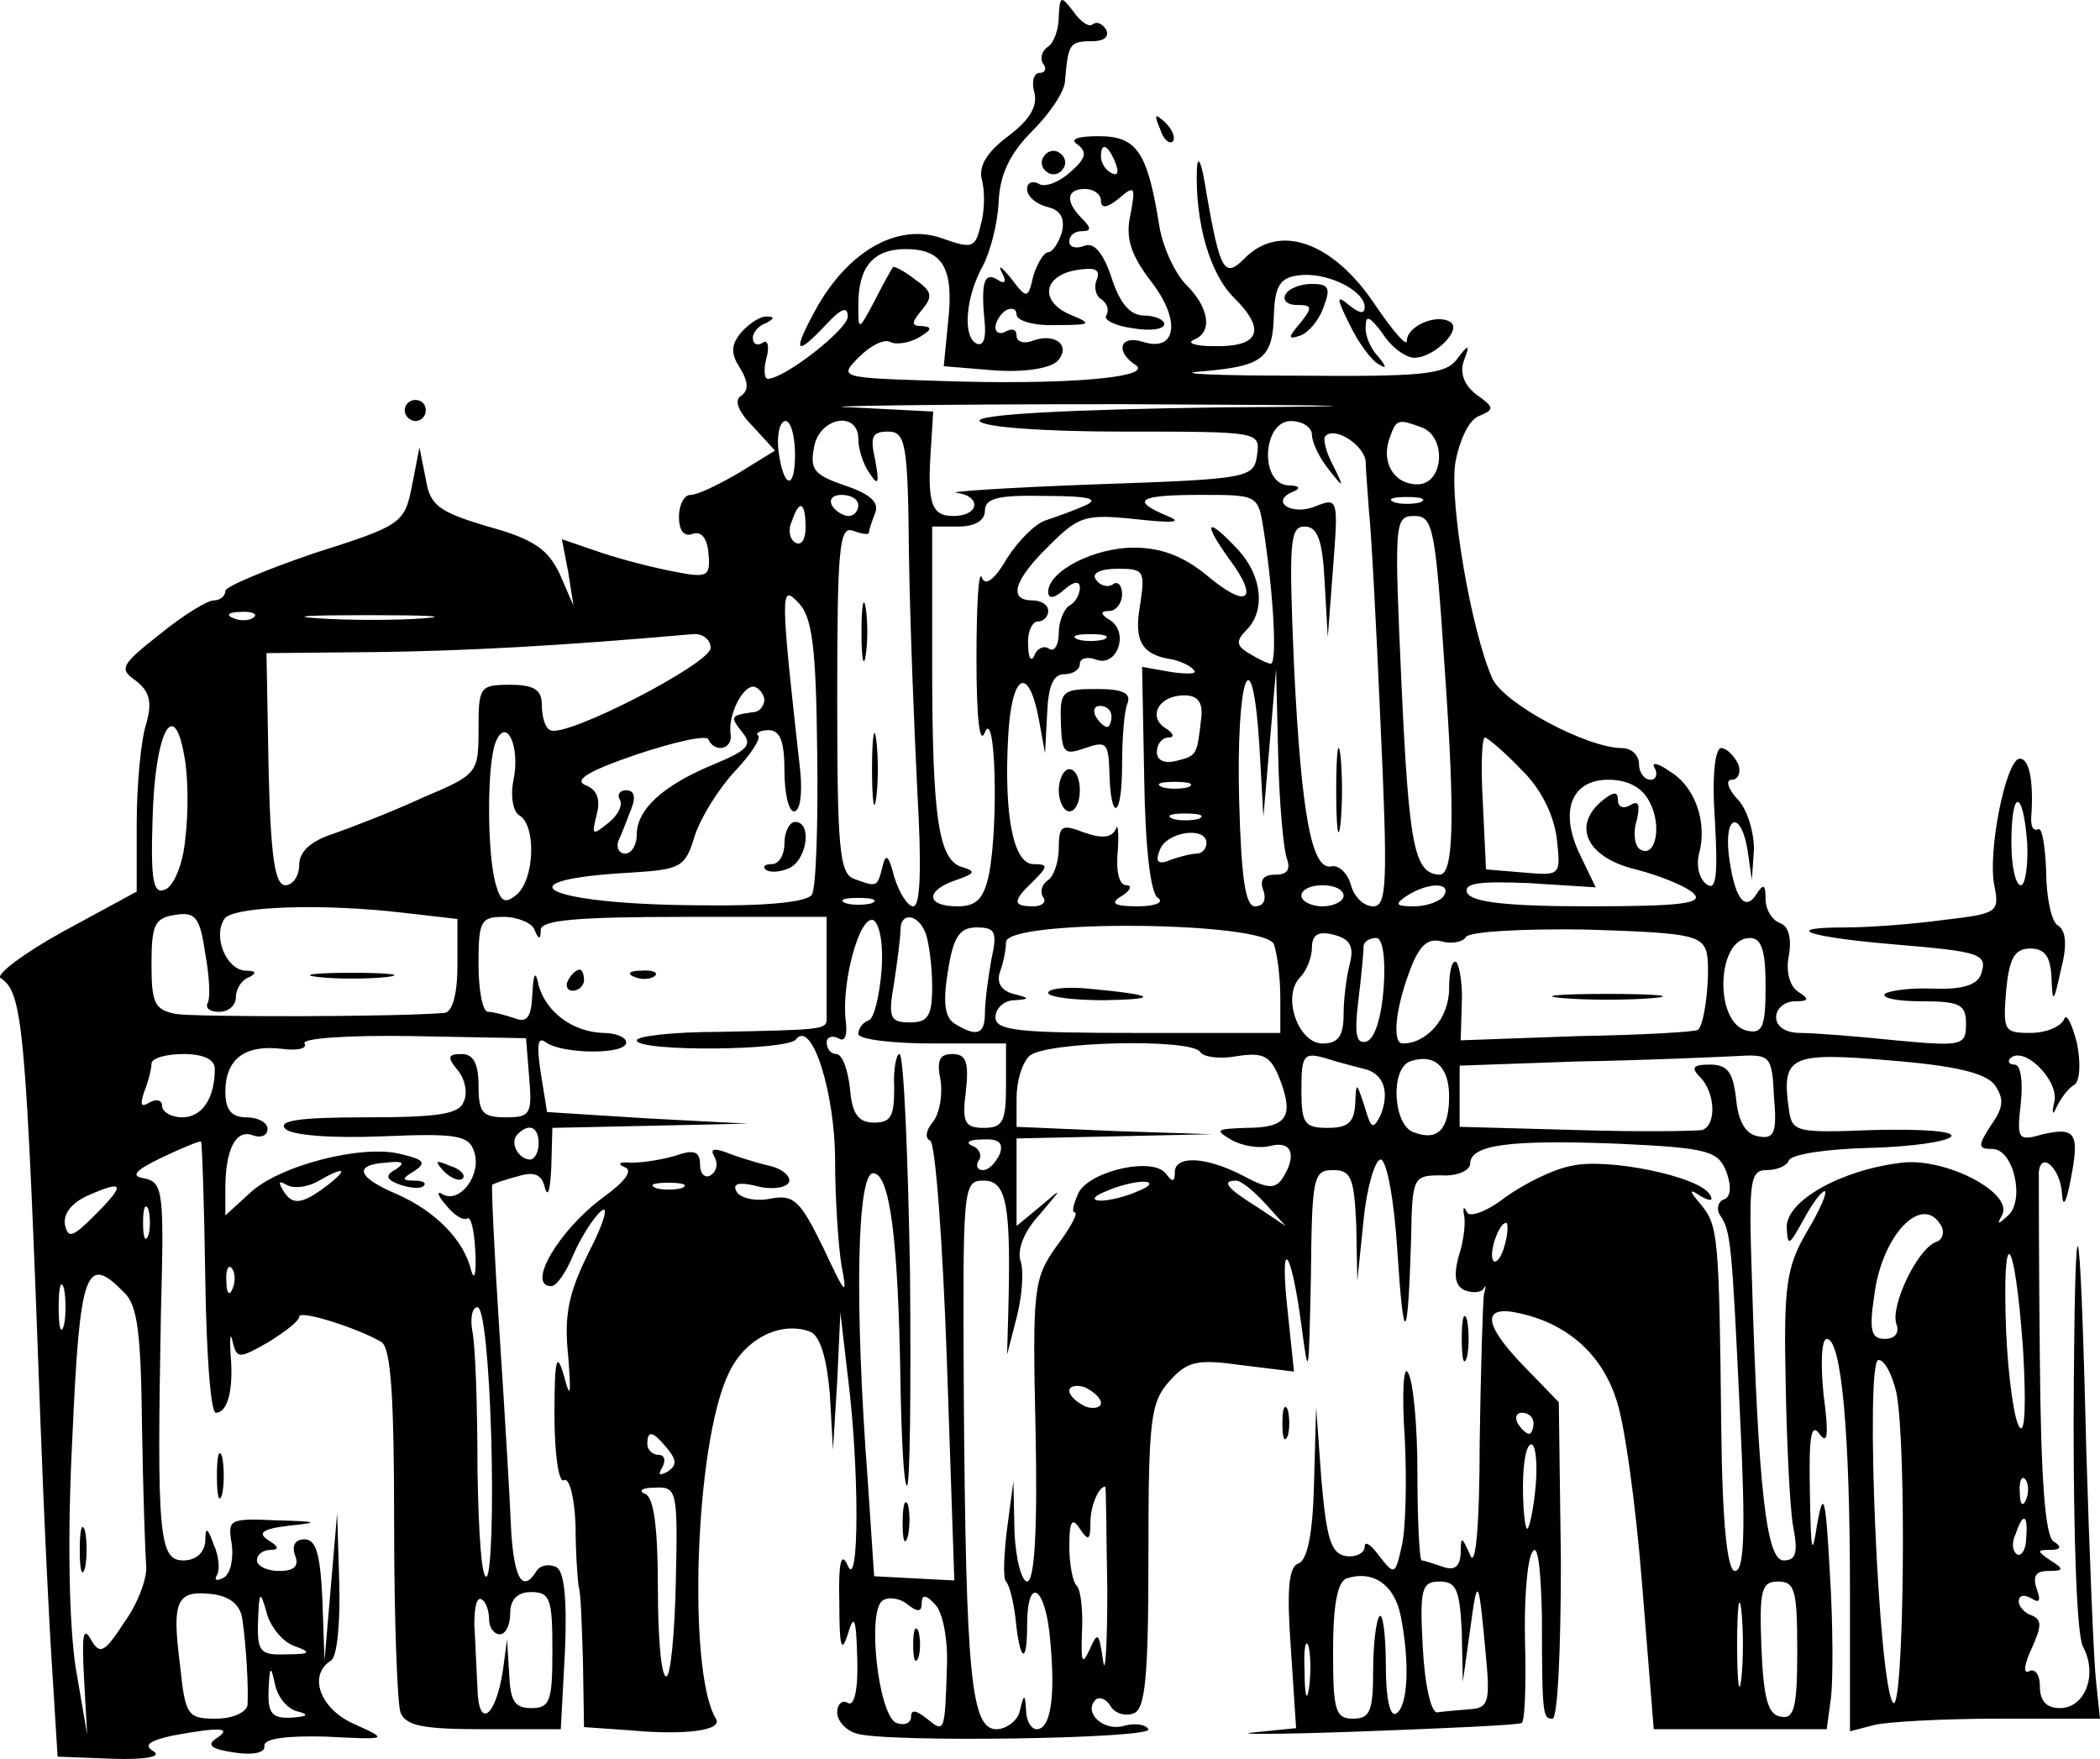 <svg xmlns="http://www.w3.org/2000/svg" version="1.0" preserveAspectRatio="xMidYMid meet" viewBox="0.64 4.09 199.06 166.73">

<g transform="translate(0,172) scale(0.1,-0.1)" fill="#000000" stroke="none">
<path d="M1010 1663 c0 -12 -5 -25 -10 -28 -6 -4 -8 -11 -5 -16 4 -5 2 -9 -3 -9 -6 0 -8 -9 -5 -19 3 -13 -5 -26 -25 -41 -20 -15 -28 -28 -25 -41 3 -10 3 -30 -1 -43 -5 -22 -8 -23 -36 -13 -41 15 -87 -10 -118 -63 -25 -45 -23 -51 8 -18 14 15 20 17 20 7 0 -12 -60 -59 -76 -59 -3 0 -4 9 -1 20 3 11 1 18 -4 14 -5 -3 -9 -1 -9 5 0 5 6 12 13 14 7 4 8 6 1 6 -6 1 -17 -6 -25 -15 -10 -12 -10 -20 -1 -34 8 -13 8 -21 1 -26 -7 -4 -3 -15 11 -29 l21 -23 -34 -21 c-19 -11 -39 -21 -46 -21 -6 0 -11 -9 -11 -21 0 -13 5 -19 13 -16 8 3 14 -4 15 -19 2 -21 -1 -23 -31 -17 -17 3 -49 11 -70 18 l-38 13 6 -31 5 -32 -13 30 c-11 23 -24 33 -68 45 -47 14 -55 20 -59 45 l-6 30 -7 -36 c-7 -36 -10 -38 -92 -64 -47 -16 -85 -32 -85 -36 0 -5 -5 -9 -11 -9 -6 0 -29 -14 -51 -32 -37 -29 -39 -33 -23 -44 13 -10 16 -20 10 -41 -5 -15 -9 -58 -9 -94 l0 -65 -70 -38 c-38 -21 -64 -41 -59 -44 21 -14 24 -42 38 -427 3 -82 8 -186 11 -230 l5 -81 52 -2 c32 -1 47 2 39 7 -10 6 -4 10 18 15 44 8 58 8 41 -3 -9 -6 -4 -10 17 -13 19 -3 30 0 29 6 -1 7 20 10 58 9 60 -3 60 -3 27 12 -32 14 -44 46 -22 60 6 3 9 36 8 73 l-2 67 -6 -70 -6 -70 -2 58 c-2 43 -6 57 -17 57 -9 0 -12 -6 -9 -15 4 -10 0 -15 -15 -15 -12 0 -21 5 -21 10 0 6 6 10 13 10 8 0 8 3 -2 9 -11 7 -6 11 20 14 29 3 27 4 -13 5 -44 2 -46 1 -42 -22 2 -14 -1 -28 -7 -32 -7 -4 -10 -3 -7 2 3 5 2 18 -3 29 -6 17 -8 17 -8 3 -1 -11 -9 -18 -21 -18 -23 0 -25 25 -21 237 3 111 2 121 -15 125 -14 2 -11 7 16 20 19 9 36 16 37 15 1 -2 3 -60 4 -130 1 -70 5 -127 10 -127 11 0 17 21 14 55 -1 17 0 22 2 12 4 -16 6 -16 34 0 16 10 29 20 29 24 0 7 56 -11 78 -24 9 -6 12 -52 12 -172 0 -90 3 -170 6 -179 5 -13 22 -16 79 -16 l73 0 4 75 c2 52 -1 76 -9 79 -7 3 -15 1 -18 -4 -13 -21 -21 -8 -24 37 -1 27 -6 111 -11 187 -5 77 -8 141 -7 142 1 1 12 5 24 8 16 5 23 2 26 -11 3 -10 5 -1 6 20 l1 37 93 2 92 2 -95 5 -95 6 -6 37 c-4 27 -3 35 5 29 15 -11 76 -12 76 0 0 5 -10 9 -22 9 -29 1 -54 20 -61 45 -3 15 -5 12 -6 -9 -1 -21 -5 -27 -17 -22 -9 3 -20 6 -25 6 -5 0 -9 20 -9 45 0 41 2 45 24 45 13 0 27 -6 29 -12 4 -10 6 -10 6 0 1 9 35 12 136 12 l135 0 0 -45 c0 -25 0 -48 0 -52 0 -10 -6 -10 -102 -12 -43 0 -78 -4 -78 -8 0 -11 144 -10 151 1 15 19 37 -51 37 -115 0 -35 3 -80 6 -99 6 -31 4 -29 -17 16 -22 45 -28 51 -50 47 -13 -3 -28 0 -32 6 -5 8 1 10 18 6 14 -4 28 -2 31 3 3 5 -5 13 -18 16 -13 3 -32 9 -42 13 -11 4 -15 3 -10 -5 3 -6 2 -13 -4 -17 -5 -3 -10 1 -10 10 0 12 -5 15 -22 9 -13 -4 -32 -7 -43 -7 -11 1 -14 -1 -7 -4 9 -3 2 -13 -20 -29 -42 -31 -73 -84 -49 -84 5 0 14 13 21 30 7 16 19 35 26 41 8 7 3 -11 -11 -38 -20 -40 -24 -61 -20 -99 3 -38 2 -42 -4 -19 -7 24 -9 16 -9 -37 0 -37 4 -65 9 -62 5 3 10 -16 11 -43 0 -26 2 -52 3 -58 2 -5 3 -38 4 -71 l1 -62 43 -3 c54 -5 89 0 82 11 -27 44 -20 261 12 327 15 33 49 50 77 40 10 -4 16 -25 19 -59 l3 -53 4 65 3 65 7 -60 c11 -86 11 -205 0 -180 -6 14 -9 4 -8 -35 0 -42 2 -49 8 -30 6 20 8 16 9 -23 1 -30 -3 -46 -9 -42 -5 3 -10 -1 -10 -9 0 -8 8 -17 18 -20 27 -9 282 -5 277 4 -3 5 -14 6 -24 3 -19 -5 -38 13 -26 25 3 3 10 1 14 -6 4 -7 14 -10 22 -7 11 4 14 34 14 149 0 130 2 146 20 166 17 19 26 21 69 15 l49 -6 -6 57 c-8 73 3 62 13 -13 7 -53 7 -49 9 45 1 95 2 102 21 102 17 0 20 -7 22 -52 l1 -53 6 58 c3 31 11 57 16 57 6 0 13 -39 16 -87 6 -93 10 -88 13 12 1 59 2 60 29 60 15 -1 27 5 27 11 0 18 37 23 140 19 87 -4 95 -7 103 -27 5 -14 4 -24 -3 -26 -5 -2 -7 -9 -3 -15 10 -15 11 -24 19 -194 5 -104 4 -143 -5 -143 -7 0 -12 42 -13 135 -2 183 -3 192 -19 212 -12 14 -12 16 0 8 9 -5 12 -4 8 2 -10 17 -97 35 -131 27 -17 -3 -45 -17 -63 -30 -18 -14 -34 -19 -36 -14 -3 6 -4 5 -3 -2 2 -7 0 -25 -5 -40 -5 -19 -3 -28 6 -32 8 -3 16 -2 18 2 2 4 2 1 0 -6 -1 -8 -3 -71 -4 -140 0 -80 -4 -120 -9 -107 -8 18 -9 19 -9 1 -1 -12 -6 -16 -17 -12 -9 3 -18 6 -20 6 -2 0 -4 37 -4 83 0 45 -4 88 -9 95 -4 8 -6 -19 -3 -62 2 -41 1 -87 -3 -103 -6 -27 -7 -27 -21 -9 -8 11 -14 15 -14 9 0 -6 -8 -10 -17 -9 -15 2 -19 16 -24 72 l-5 69 -2 -71 c-1 -47 -6 -74 -15 -77 -9 -3 -11 -25 -7 -80 l5 -76 -40 -4 c-22 -2 25 -2 105 1 80 3 147 6 149 8 3 3 4 37 3 77 -1 39 2 78 7 85 5 9 8 -15 9 -60 0 -96 1 -98 10 -98 5 0 8 67 8 150 l-2 150 -32 33 c-40 41 -42 60 -4 51 44 -10 76 -38 90 -80 8 -21 19 -101 25 -177 l11 -137 82 0 82 0 4 30 c2 16 2 69 -1 117 -4 73 -6 81 -12 48 -5 -33 -6 -28 -7 30 -1 52 1 66 9 55 8 -11 9 -1 4 37 -3 29 -2 53 3 53 14 0 22 -89 22 -239 l0 -133 23 6 c12 3 65 6 118 6 l96 0 -4 38 c-2 20 -6 118 -9 217 -6 247 -11 258 -12 26 0 -111 3 -203 9 -213 14 -26 2 -58 -22 -58 -13 0 -19 7 -19 21 0 11 -5 17 -10 14 -6 -3 -5 6 2 21 10 22 10 28 0 32 -6 2 -12 8 -12 13 0 6 5 7 12 3 8 -5 9 -2 5 9 -4 12 -1 17 11 17 15 0 15 2 2 10 -13 9 -13 10 0 10 10 0 11 3 3 8 -8 5 -12 59 -13 172 -1 91 -1 171 -1 178 2 21 21 3 22 -21 1 -13 4 -8 8 13 9 45 5 51 -26 44 -24 -7 -25 -5 -21 30 2 20 0 36 -6 36 -5 0 -7 3 -4 6 13 12 45 -20 42 -40 -3 -13 -2 -15 2 -6 4 8 11 18 17 21 5 4 6 21 2 40 -5 19 -10 28 -12 22 -3 -7 -17 -13 -32 -13 -25 0 -26 2 -23 40 3 31 8 40 23 40 14 0 19 -8 20 -27 1 -26 2 -25 9 7 6 23 5 37 -3 42 -6 3 -11 27 -11 51 -1 25 -4 43 -8 40 -5 -2 -7 4 -6 14 2 32 -2 53 -11 53 -13 0 -31 -89 -24 -121 5 -25 2 -26 -49 -32 -29 -4 -71 -7 -92 -7 -62 0 -37 -9 45 -16 84 -7 90 -9 83 -29 -4 -10 -19 -14 -45 -13 -22 1 -42 -2 -46 -5 -3 -4 12 -7 35 -7 36 0 42 -3 42 -21 0 -21 -3 -22 -67 -16 -38 4 -78 7 -90 7 -14 0 -23 6 -23 15 0 8 8 15 18 15 13 0 14 2 3 9 -8 5 -12 19 -9 34 3 16 0 28 -8 31 -8 3 -14 13 -14 23 0 14 -2 15 -9 4 -11 -17 -21 -2 -26 39 -4 38 12 40 18 3 l4 -28 2 29 c0 16 -6 38 -16 48 -9 10 -11 18 -5 18 6 0 9 7 6 15 -4 8 -11 15 -16 15 -6 0 -9 -27 -6 -69 3 -53 1 -67 -8 -60 -7 5 -10 18 -7 29 8 30 -4 64 -28 78 -11 8 -18 9 -14 3 3 -6 1 -11 -4 -11 -6 0 -11 7 -11 15 0 8 -7 15 -16 15 -33 0 -112 42 -123 66 -20 45 -41 167 -35 205 4 21 13 41 23 44 14 6 14 8 -3 20 -12 9 -16 21 -12 32 6 16 5 17 -7 1 -11 -14 -34 -16 -152 -15 -77 0 -117 2 -90 4 59 5 68 12 69 55 1 26 6 34 23 36 26 4 63 -14 63 -30 0 -7 -5 -6 -15 2 -12 10 -12 7 1 -19 8 -17 21 -34 27 -37 8 -5 8 -3 0 7 -7 7 -13 20 -12 29 0 11 4 9 16 -7 8 -13 22 -23 30 -23 19 0 46 27 34 34 -13 8 -41 -4 -41 -18 0 -6 -13 9 -30 34 -40 60 -91 78 -124 44 -19 -19 -23 -12 -36 62 -4 27 -8 38 -9 24 -2 -51 12 -101 36 -124 30 -30 23 -46 -20 -45 -18 0 -26 3 -19 6 18 7 15 30 -7 52 -11 11 -23 37 -26 58 -11 68 -21 83 -57 83 -21 0 -28 -3 -20 -8 9 -7 8 -13 -7 -26 -11 -10 -25 -15 -30 -11 -6 3 -11 1 -11 -5 0 -7 8 -14 19 -17 13 -3 17 -11 14 -24 -3 -10 -9 -19 -13 -19 -4 0 -10 -10 -14 -22 -5 -22 -6 -23 -21 -3 -9 11 -13 14 -9 6 5 -9 3 -12 -4 -7 -13 8 -16 -3 -12 -43 1 -14 -2 -21 -9 -17 -12 8 -9 44 7 73 7 13 14 40 15 60 1 27 11 47 32 68 17 17 31 38 31 48 3 34 4 37 25 37 12 0 17 4 14 11 -4 6 -9 8 -13 5 -3 -3 -11 2 -18 12 -12 16 -13 15 -14 -5z m54 -139 c3 -8 2 -12 -4 -9 -6 3 -10 10 -10 16 0 14 7 11 14 -7z m-14 -35 c0 -8 6 -7 17 2 15 13 16 11 11 -15 -5 -22 0 -38 19 -63 29 -37 25 -68 -7 -58 -22 7 -27 -9 -7 -22 17 -12 -70 -19 -185 -15 -96 3 -97 3 -77 23 11 11 24 17 29 14 6 -3 18 -1 27 4 12 7 14 10 4 11 -11 0 -11 3 -1 15 11 13 10 18 -6 29 -10 8 -20 13 -21 12 -1 -1 -9 -15 -17 -31 -16 -30 -16 -30 -16 -5 0 36 14 53 45 53 35 0 46 -18 40 -70 l-4 -41 48 -4 c29 -2 53 2 60 9 13 15 -3 27 -24 19 -8 -3 -15 -1 -15 5 0 6 -4 7 -10 4 -5 -3 -10 -2 -10 4 0 5 5 13 10 16 6 3 10 1 10 -4 0 -6 17 -11 38 -10 32 0 34 1 15 9 -31 12 -29 37 3 43 18 3 24 1 20 -9 -3 -7 -1 -16 5 -19 5 -4 7 -10 4 -15 -3 -4 9 -10 25 -12 17 -3 30 -1 30 4 0 4 -9 8 -19 8 -13 0 -23 11 -31 36 -8 24 -17 34 -26 30 -8 -3 -14 -1 -14 4 0 6 5 10 12 10 9 0 9 3 0 12 -16 16 -15 28 3 28 8 0 15 -5 15 -11z m117 -196 c-152 -2 -236 -7 -232 -13 4 -6 62 -10 136 -10 129 0 130 0 127 -22 -3 -22 -7 -23 -153 -28 -82 -3 -142 -7 -132 -8 24 -3 22 -22 -3 -22 -21 0 -25 12 -21 67 l2 32 -78 4 c-43 1 73 3 257 3 230 -1 260 -2 97 -3z m-407 -45 c0 -36 -12 -31 -16 7 -1 14 2 25 7 25 5 0 9 -14 9 -32z m60 15 c0 -10 5 -25 11 -33 8 -12 9 -9 5 13 -5 22 -3 27 12 27 17 0 19 -11 20 -117 1 -65 5 -166 8 -225 4 -71 3 -108 -4 -108 -5 0 -13 12 -18 28 -5 20 -8 23 -11 10 -5 -20 -5 -20 -27 -12 -14 5 -16 30 -16 171 0 143 2 164 15 159 8 -3 15 -4 15 -2 0 3 3 11 6 19 4 10 -5 18 -29 26 -29 10 -33 15 -29 36 5 29 42 35 42 8z m430 4 c0 -7 7 -22 16 -33 14 -18 15 -18 4 4 -7 13 -10 26 -7 28 9 9 37 -9 38 -25 0 -9 2 -29 3 -46 2 -16 7 -108 11 -202 7 -152 6 -173 -7 -173 -9 0 -18 9 -21 20 -3 11 -11 19 -18 18 -19 -5 -29 47 -36 190 -5 117 -4 132 10 132 12 0 17 -12 19 -52 l3 -53 5 66 c5 65 5 67 -17 58 -23 -9 -43 5 -21 14 8 3 6 6 -4 6 -28 1 -25 61 2 61 11 0 20 -6 20 -13z m104 7 c24 -9 21 -54 -4 -54 -23 0 -35 22 -26 45 6 17 8 17 30 9z m-534 -74 c0 -5 -4 -10 -9 -10 -6 0 -13 5 -16 10 -3 6 1 10 9 10 9 0 16 -4 16 -10z m215 0 c-11 -5 -28 -11 -37 -14 -10 -3 -26 -19 -37 -36 -12 -21 -21 -27 -24 -18 -3 7 -5 -27 -5 -77 0 -57 3 -83 8 -70 10 24 13 -86 4 -134 -5 -24 -12 -31 -30 -31 -30 0 -31 15 -1 25 17 6 19 8 6 12 -23 6 -29 46 -29 194 l0 129 25 0 c16 0 25 6 25 15 0 12 13 15 58 14 41 0 51 -3 37 -9z m169 -22 c10 -64 13 -128 7 -128 -3 0 -13 5 -21 10 -12 7 -12 12 -2 22 18 18 15 51 -8 76 -30 32 -34 27 -9 -8 30 -40 18 -49 -21 -16 -22 18 -43 26 -69 26 -37 0 -81 -22 -81 -42 0 -7 6 -6 15 2 9 8 15 9 15 2 0 -6 -4 -14 -10 -17 -5 -3 -10 -15 -10 -26 0 -11 -4 -18 -9 -15 -5 4 -12 0 -14 -6 -3 -7 -6 -3 -6 10 -1 12 4 22 9 22 6 0 10 5 10 10 0 6 -7 10 -15 10 -23 0 -18 19 16 52 28 28 34 30 82 25 36 -4 45 -3 30 3 -36 15 -27 20 32 20 53 0 54 0 59 -32z m149 25 c-7 -2 -19 -2 -25 0 -7 3 -2 5 12 5 14 0 19 -2 13 -5z m-583 -24 c0 -11 -4 -18 -10 -14 -5 3 -7 12 -3 20 7 21 13 19 13 -6z m606 -136 c10 -143 8 -193 -5 -193 -24 1 -29 27 -36 178 -7 156 -7 162 12 162 18 0 20 -11 29 -147z m-289 62 c-6 -34 2 -47 31 -51 8 -2 17 -6 20 -10 4 -4 -6 -4 -21 -2 l-28 5 2 -106 c1 -66 6 -109 13 -113 6 -4 -2 -8 -19 -8 -23 0 -27 3 -15 10 8 5 10 10 4 10 -7 0 -10 14 -8 33 1 17 0 27 -2 20 -4 -8 -13 -9 -30 -3 -21 8 -24 7 -24 -15 0 -13 -5 -27 -10 -30 -6 -4 -8 -11 -5 -16 4 -5 -1 -9 -9 -9 -20 0 -20 5 0 24 14 14 14 16 0 16 -19 0 -28 46 -24 120 3 60 19 70 29 18 l6 -33 2 38 c1 26 6 37 16 37 8 0 15 4 15 10 0 5 7 7 15 4 20 -8 32 25 14 37 -10 6 -10 9 -1 9 6 0 12 7 12 16 0 8 -4 13 -9 9 -5 -3 -12 -1 -16 5 -4 6 5 10 21 10 25 0 26 -2 21 -35z m-306 -138 c1 -68 -1 -129 -5 -136 -5 -7 -43 -11 -109 -10 -144 1 -190 24 -62 31 47 3 51 5 60 35 6 18 23 45 38 61 15 16 25 31 22 34 -3 2 2 5 10 5 11 0 15 -11 15 -39 0 -21 4 -38 9 -38 6 0 8 17 6 38 -19 170 -19 178 -2 160 13 -13 17 -40 18 -141z m-534 127 c-3 -3 -12 -4 -19 -1 -8 3 -5 6 6 6 11 1 17 -2 13 -5z m161 -1 c-26 -2 -71 -2 -100 0 -29 2 -8 3 47 3 55 0 79 -1 53 -3z m272 -28 c0 -15 -138 -86 -152 -78 -5 2 -8 13 -8 24 0 14 -7 19 -30 19 -29 0 -30 -2 -30 -42 0 -42 -1 -43 -53 -65 -28 -13 -67 -28 -84 -34 -22 -7 -33 -17 -33 -30 0 -10 -6 -19 -13 -19 -10 0 -14 26 -16 110 l-2 110 103 1 c85 1 177 6 301 17 9 1 17 -5 17 -13z m373 8 c-7 -2 -19 -2 -25 0 -7 3 -2 5 12 5 14 0 19 -2 13 -5z m157 -98 l6 70 2 -82 c1 -45 5 -88 8 -97 4 -11 1 -16 -11 -16 -11 0 -15 -5 -11 -15 3 -9 0 -15 -8 -15 -9 0 -13 26 -15 100 -3 116 12 160 19 55 l4 -70 6 70z m-479 40 c-1 -6 -5 -11 -11 -11 -21 -3 -22 -4 -10 -19 10 -12 5 -17 -26 -30 -49 -20 -74 -43 -74 -67 0 -10 -5 -18 -11 -18 -6 0 -9 6 -6 13 3 6 8 20 12 30 4 10 3 17 -5 17 -6 0 -9 -4 -6 -9 3 -5 -2 -15 -11 -22 -15 -12 -16 -12 -11 8 4 15 0 24 -11 28 -11 5 5 14 49 29 36 12 67 19 68 14 6 -13 23 -9 21 5 -3 18 12 48 23 45 5 -2 9 -8 9 -13z m414 -17 c-4 -35 -4 -35 -23 -40 -11 -3 -19 0 -19 8 0 8 5 14 11 14 6 0 5 4 -3 9 -17 11 -6 31 18 31 13 0 18 -7 16 -22z m-963 -114 c-2 -24 -11 -45 -19 -48 -11 -5 -14 7 -12 66 2 82 20 118 30 61 4 -20 4 -55 1 -79z m311 55 c-3 -15 0 -30 6 -33 16 -10 14 -61 -3 -75 -11 -9 -15 -7 -20 11 -8 30 -8 112 0 133 10 26 24 -3 17 -36z m955 11 c19 -18 31 -43 34 -65 4 -36 4 -36 -31 -33 l-36 3 -3 63 c-2 34 -1 62 2 62 2 0 18 -13 34 -30z m-315 -17 c-7 -2 -19 -2 -25 0 -7 3 -2 5 12 5 14 0 19 -2 13 -5z m437 -14 c12 -22 6 -54 -9 -45 -5 3 -7 16 -3 28 3 14 2 19 -6 14 -7 -4 -12 -2 -12 5 0 8 -4 8 -15 -1 -29 -24 -14 -54 32 -65 23 -6 48 -16 55 -23 9 -9 -11 -12 -99 -12 -79 0 -112 4 -116 13 -3 9 11 11 59 9 l63 -4 -14 29 c-21 42 -10 73 26 73 18 0 32 -7 39 -21z m358 -39 c1 -22 -2 -40 -6 -40 -5 0 -9 18 -9 40 0 52 11 52 15 0z m-785 23 c-7 -2 -19 -2 -25 0 -7 3 -2 5 12 5 14 0 19 -2 13 -5z m7 -23 c0 -5 -4 -10 -9 -10 -5 0 -17 -3 -25 -6 -12 -5 -15 -2 -10 10 7 17 44 22 44 6z m130 -50 c0 -5 -9 -10 -20 -10 -11 0 -20 5 -20 10 0 6 9 10 20 10 11 0 20 -4 20 -10z m95 0 c-3 -5 -16 -10 -28 -10 -18 0 -19 2 -7 10 20 13 43 13 35 0z m-542 -7 c-7 -2 -19 -2 -25 0 -7 3 -2 5 12 5 14 0 19 -2 13 -5z m-630 -95 c-2 -5 3 -8 11 -8 9 0 16 6 16 14 0 8 6 17 13 19 7 4 6 6 -4 6 -18 1 -31 32 -20 49 7 12 92 15 169 6 l52 -6 0 -44 c0 -28 -5 -44 -12 -45 -48 -4 -237 -4 -255 -1 -20 4 -23 10 -23 47 0 38 3 44 23 47 19 3 23 -3 28 -37 4 -22 5 -43 2 -47z m639 31 c-2 -24 -7 -45 -12 -47 -6 -2 -10 -8 -10 -13 0 -5 32 -9 70 -9 l70 0 0 -40 c0 -34 -3 -40 -21 -40 -18 0 -21 5 -17 35 3 28 0 35 -13 35 -12 0 -15 -6 -11 -25 2 -14 -1 -31 -7 -39 -7 -8 -8 -16 -3 -18 5 -1 12 -96 16 -210 l7 -207 -38 2 -38 2 -6 90 c-13 171 -10 292 5 292 16 0 24 -63 26 -202 1 -49 3 -92 6 -94 3 -3 4 88 3 202 -2 114 -6 207 -10 207 -3 0 -6 -15 -5 -32 0 -27 -3 -33 -19 -33 -15 0 -21 8 -23 33 -2 17 -7 32 -13 32 -5 0 -9 5 -9 11 0 5 5 7 11 4 6 -4 9 2 7 17 -4 36 13 99 26 95 6 -3 10 -22 8 -48z m42 35 c3 -9 6 -31 6 -50 0 -28 -4 -34 -21 -34 -19 0 -21 4 -15 38 3 20 6 43 6 50 0 17 17 15 24 -4z m62 -25 c-3 -17 -6 -40 -6 -50 0 -21 -8 -23 -29 -10 -9 6 -11 20 -6 50 5 32 11 41 27 41 18 0 20 -4 14 -31z m268 15 c3 -9 6 -31 6 -50 l0 -34 -135 0 c-113 0 -135 2 -135 15 0 8 8 16 18 16 15 1 15 2 -1 6 -11 3 -16 10 -13 20 3 8 6 21 6 29 0 22 245 20 254 -2z m72 -18 c-3 -11 -6 -33 -6 -48 0 -21 -5 -28 -20 -28 -23 0 -39 45 -21 63 6 6 11 19 11 28 0 12 6 16 21 12 15 -4 19 -11 15 -27z m338 11 c4 -17 -1 -68 -8 -74 -2 -2 -53 -5 -114 -6 l-111 -4 1 34 c1 18 -2 36 -5 40 -4 3 -7 -8 -7 -25 0 -28 -21 -52 -44 -52 -10 0 -7 32 6 67 9 25 17 33 30 30 10 -3 21 -1 24 4 3 5 54 8 114 7 95 -3 109 -5 114 -21z m-306 -34 c-2 -27 -8 -48 -16 -51 -10 -3 -12 6 -8 39 3 24 5 47 5 52 1 4 6 7 12 7 6 0 9 -19 7 -47z m362 1 c0 -38 -3 -45 -17 -42 -32 6 -30 88 2 88 11 0 15 -11 15 -46z m-1172 -86 c3 -35 1 -38 -22 -38 -22 0 -26 4 -26 30 0 21 -5 30 -16 30 -13 0 -14 -3 -4 -15 7 -8 10 -22 6 -30 -4 -12 -24 -15 -93 -15 -62 0 -84 -3 -76 -11 6 -6 43 -9 92 -7 71 3 82 1 87 -15 7 -22 -14 -49 -30 -40 -6 4 -5 -1 3 -10 7 -9 16 -15 20 -13 4 3 7 -12 8 -32 1 -20 -1 -28 -4 -17 -7 29 -34 56 -70 72 -38 16 -42 28 -11 30 16 2 19 0 10 -6 -11 -6 -10 -10 4 -15 9 -3 19 -4 22 -1 3 3 -1 5 -9 5 -12 0 -12 2 0 9 12 8 9 11 -12 16 -37 10 -117 -11 -144 -37 l-23 -21 0 25 c0 38 10 57 26 51 8 -3 14 0 14 6 0 6 -9 11 -20 11 -14 0 -20 7 -20 24 0 31 18 45 53 41 15 -2 25 0 22 5 -3 5 43 8 102 7 l108 -2 3 -37z m636 24 c3 -5 19 -7 35 -4 26 4 32 0 41 -23 13 -35 6 -45 -33 -45 -28 -1 -29 -2 -14 -11 10 -6 27 -9 38 -6 20 5 25 -9 11 -31 -7 -10 -14 -10 -38 3 -35 18 -64 19 -64 3 0 -9 -2 -10 -8 -2 -11 17 -71 4 -83 -17 -5 -11 -7 -19 -4 -19 4 0 -4 -15 -17 -32 -22 -31 -23 -40 -20 -175 2 -94 -1 -143 -8 -143 -5 0 -11 21 -12 48 l-1 47 -6 -45 c-3 -25 -4 -47 -1 -50 3 -3 7 -18 9 -35 4 -41 11 -45 11 -7 0 50 18 37 22 -15 5 -54 0 -83 -13 -83 -5 0 -10 8 -10 18 -1 16 -2 16 -6 -1 -2 -9 -13 -17 -22 -17 -24 0 -29 49 -31 313 -1 203 -1 207 19 207 22 0 26 -24 23 -130 l-1 -35 9 35 c5 19 7 43 4 53 -4 11 3 29 18 45 22 26 22 26 1 8 l-23 -19 0 41 0 42 93 2 92 2 -92 3 -93 4 0 27 c0 16 5 33 12 40 14 14 154 17 162 4z m-934 -16 c0 -28 -12 -46 -31 -46 -10 0 -19 5 -19 11 0 5 -5 7 -12 3 -8 -5 -9 -2 -5 10 4 10 7 22 7 27 0 5 14 9 30 9 19 0 30 -5 30 -14z m1089 0 c19 -4 25 -22 16 -44 -7 -14 -9 -13 -15 8 -8 24 -8 24 -9 3 -1 -18 -7 -23 -26 -23 -22 0 -25 4 -25 36 0 33 2 36 23 30 12 -4 29 -8 36 -10z m81 -26 c0 -32 -11 -43 -34 -34 -19 7 -22 60 -3 67 23 8 37 -5 37 -33z m308 -1 c3 -34 0 -40 -15 -37 -12 2 -19 14 -21 36 -3 25 -8 32 -25 32 -16 0 -18 -3 -9 -12 14 -14 16 -45 2 -50 -5 -1 -59 -2 -120 0 l-110 3 0 29 0 29 113 4 c61 1 128 4 148 5 34 2 35 1 37 -39z m209 12 c9 -13 9 -21 -3 -38 -13 -20 -13 -23 1 -23 20 0 31 -48 15 -63 -10 -9 -11 -9 -6 0 12 21 -53 55 -95 50 -58 -7 -109 -36 -109 -61 1 -19 2 -18 16 7 8 15 17 27 20 27 3 0 -4 -17 -16 -37 -20 -34 -23 -51 -21 -143 1 -58 4 -120 7 -137 5 -26 3 -33 -9 -33 -16 0 -24 66 -30 268 -3 91 -2 102 14 102 10 0 19 4 21 9 2 6 36 11 76 12 40 1 75 6 78 11 3 5 -29 7 -73 6 -75 -3 -78 -2 -81 20 -7 50 1 54 95 46 63 -5 91 -12 100 -23z m-1380 -56 c0 -8 -4 -15 -8 -15 -11 0 -20 16 -12 24 11 11 20 7 20 -9z m437 -10 c-4 -8 -10 -15 -16 -15 -5 0 -7 4 -4 9 4 5 0 12 -6 14 -7 3 -3 6 9 6 16 1 21 -3 17 -14z m-638 -30 c-24 -18 -33 -19 -42 -3 -4 7 -3 8 4 4 7 -4 20 -2 29 3 26 15 31 13 9 -4z m-220 -28 c-21 -21 -25 -22 -28 -9 -2 10 6 21 22 28 34 15 36 11 6 -19z m557 26 c-7 -2 -19 -2 -25 0 -7 3 -2 5 12 5 14 0 19 -2 13 -5z m432 -3 c-11 -5 -27 -9 -35 -9 -9 0 -8 4 5 9 11 5 27 9 35 9 9 0 8 -4 -5 -9z m121 -12 l19 -21 -27 18 c-29 18 -34 25 -20 25 5 0 17 -10 28 -22z m-1059 -30 c-3 -7 -5 -2 -5 12 0 14 2 19 5 13 2 -7 2 -19 0 -25z m1699 10 c4 -6 2 -14 -4 -16 -18 -6 -44 -61 -38 -78 3 -8 -1 -14 -11 -14 -13 0 -15 8 -10 41 7 57 45 97 63 67z m-413 -18 c-3 -12 -8 -19 -11 -16 -5 6 5 36 12 36 2 0 2 -9 -1 -20z m491 -99 c3 -51 2 -81 -3 -75 -5 5 -11 46 -13 91 -4 106 8 94 16 -16z m-1697 57 c-3 -8 -6 -5 -6 6 -1 11 2 17 5 13 3 -3 4 -12 1 -19z m-160 -35 c-3 -10 -5 -2 -5 17 0 19 2 27 5 18 2 -10 2 -26 0 -35z m57 31 c13 -12 16 -40 17 -127 1 -62 3 -121 4 -132 1 -12 -8 -36 -21 -54 -19 -29 -23 -31 -32 -15 -7 12 -8 1 -6 -37 l3 -54 -11 64 c-6 41 -8 122 -3 218 7 159 13 174 49 137z m348 -136 c2 -68 0 -127 -4 -133 -5 -5 -8 40 -9 100 0 61 -2 120 -5 133 -2 12 0 22 5 22 6 0 11 -55 13 -122z m1332 41 c10 -51 7 -304 -3 -294 -14 14 -27 325 -14 325 6 0 13 -14 17 -31z m-754 -10 c0 -4 -7 -6 -15 -3 -8 4 -15 10 -15 15 0 4 7 6 15 3 8 -4 15 -10 15 -15z m410 -19 c0 -5 -2 -10 -4 -10 -3 0 -8 5 -11 10 -3 6 -1 10 4 10 6 0 11 -4 11 -10z m-821 -24 c9 -11 9 -16 0 -22 -8 -4 -9 -3 -5 4 4 7 2 12 -3 12 -6 0 -11 5 -11 10 0 14 5 13 19 -4z m823 -36 c-2 -22 -6 -40 -8 -40 -2 0 -4 18 -4 40 0 22 3 40 8 40 4 0 6 -18 4 -40z m465 -12 c-3 -8 -6 -5 -6 6 -1 11 2 17 5 13 3 -3 4 -12 1 -19z m-1280 -78 c-1 -49 -5 -90 -9 -90 -5 0 -8 38 -8 84 0 58 -4 86 -12 89 -7 3 -3 6 9 6 21 1 22 -2 20 -89z m409 -8 c0 -53 -2 -83 -4 -67 -4 27 -5 28 -13 10 -7 -15 -8 -11 -7 17 1 20 -1 40 -5 44 -4 4 -7 21 -7 38 0 24 3 27 10 16 8 -12 10 -11 10 6 0 16 8 34 14 34 1 0 1 -44 2 -98z m871 49 c0 -11 -5 -18 -9 -15 -4 3 -5 11 -1 19 7 21 12 19 10 -4z m-593 -73 c9 -45 7 -86 -4 -93 -6 -4 -10 14 -10 46 0 29 -3 50 -6 46 -3 -3 -6 -26 -6 -51 0 -39 -3 -46 -19 -46 -17 0 -19 8 -19 64 0 43 4 66 13 69 25 8 45 -6 51 -35z m58 -15 l1 -48 7 50 c7 52 8 50 15 -27 4 -42 2 -48 -15 -49 -11 -1 -25 -2 -31 -3 -6 -1 -12 25 -14 62 -3 55 -1 62 16 62 16 0 19 -8 21 -47z m265 -45 c-2 -18 -4 -4 -4 32 0 36 2 50 4 33 2 -18 2 -48 0 -65z m53 26 c0 -54 -3 -65 -16 -62 -12 2 -16 18 -18 66 -2 54 0 62 16 62 16 0 18 -9 18 -66z m-1474 31 c4 -27 6 -67 5 -82 -1 -7 -14 -13 -30 -13 -27 0 -29 3 -34 51 -8 62 -3 71 31 67 16 -2 26 -10 28 -23z m49 -26 c17 -6 16 -8 -7 -8 -25 -1 -28 2 -27 32 1 28 2 29 8 8 3 -13 15 -28 26 -32z m185 25 c0 -8 5 -14 10 -14 6 0 10 9 10 20 0 13 7 20 20 20 18 0 20 -7 20 -55 0 -48 -2 -55 -20 -55 -16 0 -20 7 -21 33 l-2 32 -4 -30 c-7 -44 -23 -55 -24 -17 -1 18 -2 45 -3 61 0 16 2 27 7 24 4 -2 7 -11 7 -19z m410 15 c0 9 4 9 13 -1 7 -7 12 -33 11 -58 -2 -63 -2 -64 -19 -50 -10 8 -15 9 -15 2 0 -6 -6 -9 -14 -6 -17 7 -28 106 -13 116 6 4 17 2 24 -4 9 -7 13 -7 13 1z m367 -81 c-2 -13 -4 -5 -4 17 -1 22 1 32 4 23 2 -10 2 -28 0 -40z m-959 -21 c12 -3 10 -5 -5 -6 -19 -1 -23 4 -22 27 1 22 2 23 6 5 2 -12 12 -24 21 -26z"/>
<path d="M823 1080 c0 -25 2 -35 4 -22 2 12 2 32 0 45 -2 12 -4 2 -4 -23z"/>
<path d="M833 950 c0 -30 2 -43 4 -27 2 15 2 39 0 55 -2 15 -4 2 -4 -28z"/>
<path d="M1273 930 c0 -36 2 -50 4 -32 2 17 2 47 0 65 -2 17 -4 3 -4 -33z"/>
<path d="M1012 994 c1 -29 3 -31 23 -24 20 7 22 5 23 -22 1 -49 12 -45 12 5 0 25 2 52 5 59 4 10 -4 14 -29 14 -33 0 -35 -2 -34 -32z m48 6 c0 -5 -2 -10 -4 -10 -3 0 -8 5 -11 10 -3 6 -1 10 4 10 6 0 11 -4 11 -10z"/>
<path d="M1010 930 c0 -11 5 -20 10 -20 6 0 10 9 10 20 0 11 -4 20 -10 20 -5 0 -10 -9 -10 -20z"/>
<path d="M750 880 c0 -11 -5 -20 -12 -20 -6 0 -9 -2 -6 -5 3 -3 13 -3 22 1 17 7 23 44 6 44 -5 0 -10 -9 -10 -20z"/>
<path d="M308 753 c17 -2 47 -2 65 0 17 2 3 4 -33 4 -36 0 -50 -2 -32 -4z"/>
<path d="M862 235 c0 -16 2 -22 5 -12 2 9 2 23 0 30 -3 6 -5 -1 -5 -18z"/>
<path d="M1000 738 c0 -4 24 -7 53 -7 54 1 49 5 -15 11 -21 2 -38 0 -38 -4z"/>
<path d="M1488 733 c23 -2 61 -2 85 0 23 2 4 4 -43 4 -47 0 -66 -2 -42 -4z"/>
<path d="M427 569 c7 -7 15 -10 18 -7 3 3 -2 9 -12 12 -14 6 -15 5 -6 -5z"/>
<path d="M82 210 c0 -19 2 -27 5 -17 2 9 2 25 0 35 -3 9 -5 1 -5 -18z"/>
<path d="M872 120 c0 -14 2 -19 5 -12 2 6 2 18 0 25 -3 6 -5 1 -5 -13z"/>
<path d="M1106 1557 c3 -10 9 -15 12 -12 3 3 0 11 -7 18 -10 9 -11 8 -5 -6z"/>
<path d="M996 1531 c-4 -5 -2 -12 3 -15 5 -4 12 -2 15 3 4 5 2 12 -3 15 -5 4 -12 2 -15 -3z"/>
<path d="M1225 1400 c-3 -5 1 -10 11 -10 14 0 15 -2 3 -17 -12 -14 -12 -16 0 -12 8 3 18 15 22 27 7 18 5 22 -11 22 -10 0 -22 -4 -25 -10z"/>
<path d="M390 1290 c0 -5 5 -10 10 -10 6 0 10 5 10 10 0 6 -4 10 -10 10 -5 0 -10 -4 -10 -10z"/>
<path d="M545 750 c-3 -5 -1 -10 4 -10 6 0 11 5 11 10 0 6 -2 10 -4 10 -3 0 -8 -4 -11 -10z"/>
<path d="M608 753 c7 -3 16 -2 19 1 4 3 -2 6 -13 5 -11 0 -14 -3 -6 -6z"/>
<path d="M1392 410 c0 -19 2 -27 5 -17 2 9 2 25 0 35 -3 9 -5 1 -5 -18z"/>
<path d="M1222 330 c0 -14 2 -19 5 -12 2 6 2 18 0 25 -3 6 -5 1 -5 -13z"/>
<path d="M212 280 c0 -19 2 -27 5 -17 2 9 2 25 0 35 -3 9 -5 1 -5 -18z"/>
</g>
</svg>